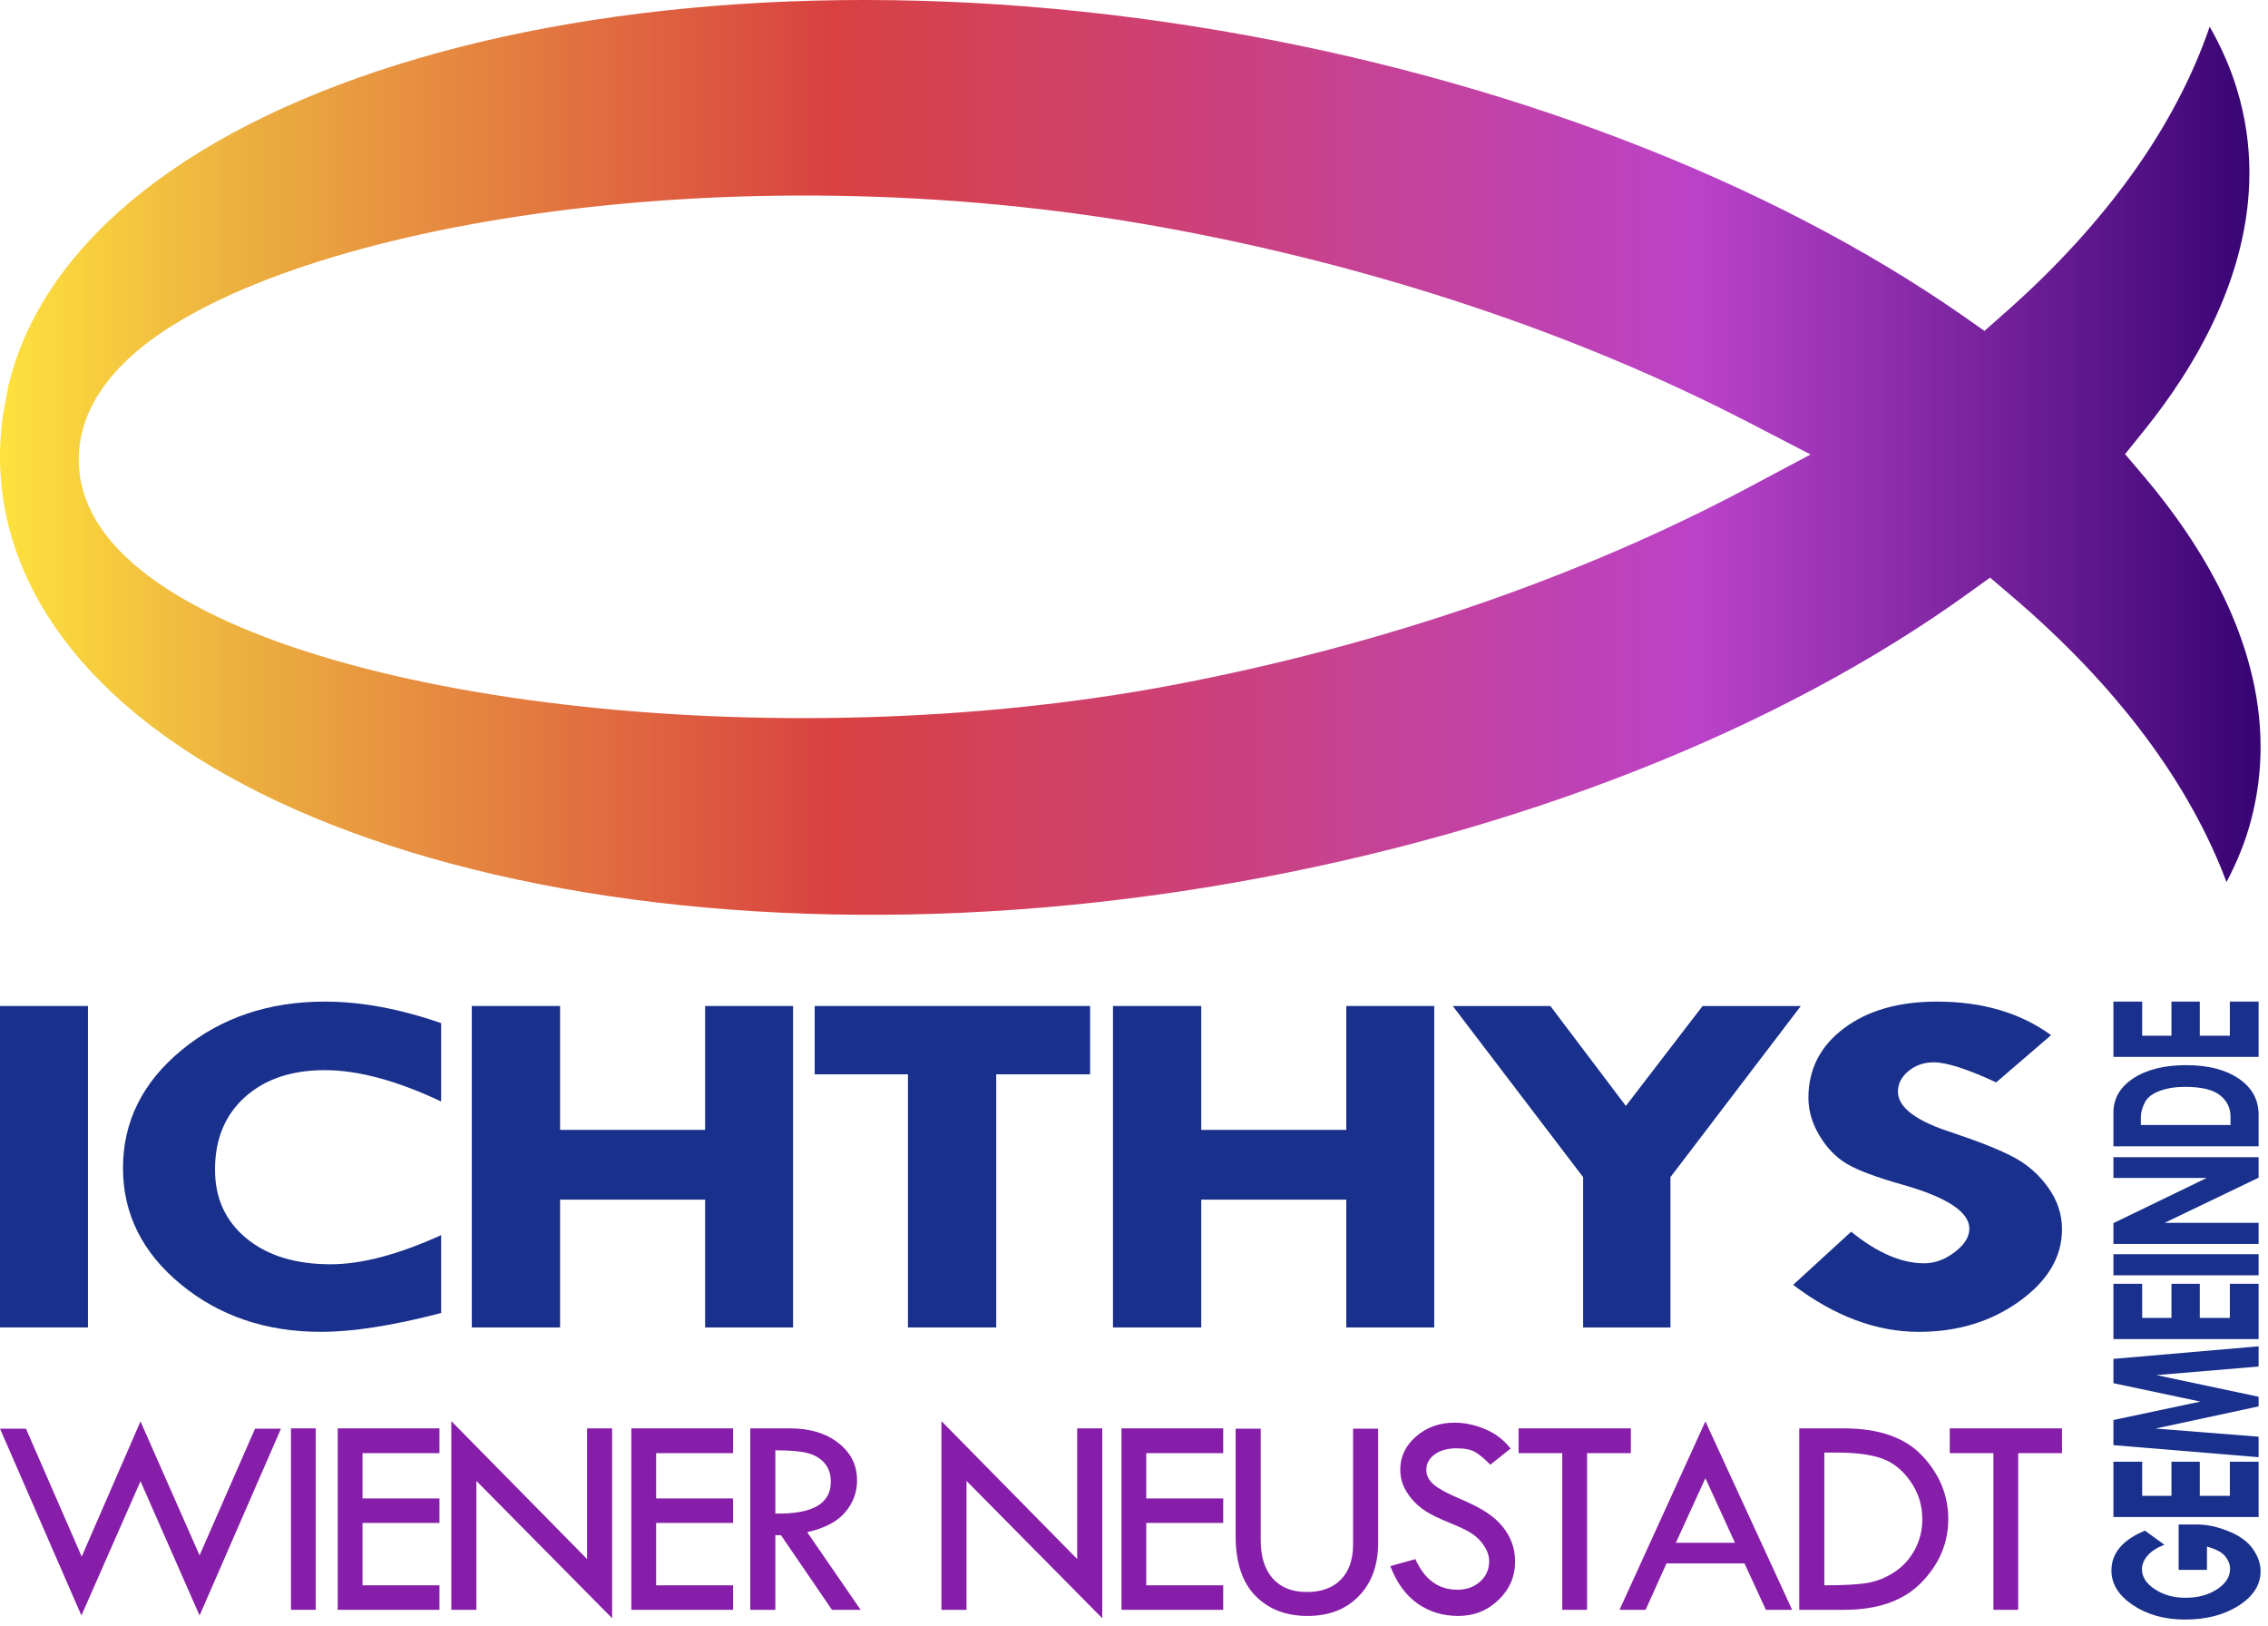 <?xml version="1.0" encoding="UTF-8" standalone="no"?><!DOCTYPE svg PUBLIC "-//W3C//DTD SVG 1.1//EN" "http://www.w3.org/Graphics/SVG/1.1/DTD/svg11.dtd"><svg width="100%" height="100%" viewBox="0 0 293 210" version="1.1" xmlns="http://www.w3.org/2000/svg" xmlns:xlink="http://www.w3.org/1999/xlink" xml:space="preserve" xmlns:serif="http://www.serif.com/" style="fill-rule:evenodd;clip-rule:evenodd;stroke-linejoin:round;stroke-miterlimit:2;"><g><path d="M1.091,49.795l-0.706,3.791c-0.738,5.196 -0.408,10.292 0.925,15.118c10.603,38.496 81.643,58.795 158.363,45.266c36.618,-6.468 70.244,-19.75 94.672,-37.382l2.748,-1.984l2.588,2.21c13.839,11.736 23.202,24.413 27.957,37.112c1.38,-2.59 2.451,-5.246 3.164,-7.952c0.853,-3.223 1.24,-6.399 1.24,-9.486c-0,-13.889 -7.715,-26.25 -14.939,-34.806l-2.569,-3.022l2.494,-3.097c6.625,-8.226 13.57,-20.012 13.57,-33.243c-0,-3.536 -0.495,-7.165 -1.634,-10.866c-0.828,-2.735 -2.018,-5.412 -3.498,-8.01c-4.321,12.653 -13.204,25.301 -26.538,37.037l-2.558,2.257l-2.778,-1.944c-25.072,-17.478 -59.125,-30.565 -95.883,-36.822c-77.078,-13.151 -147.33,7.432 -156.618,45.823Zm16.072,22.966c-4.655,-4.075 -6.991,-8.585 -6.991,-13.404c-0,-4.869 2.368,-9.447 7.044,-13.593c18.444,-16.268 76.362,-26.739 133.172,-16.368c27.137,4.941 53.274,13.644 75.534,25.171l7.98,4.136l-7.934,4.223c-21.872,11.667 -47.726,20.525 -74.777,25.617c-50.894,9.576 -113.535,2.206 -134.028,-15.782Z" style="fill:url(#_Linear1);"/><g><rect x="0" y="129.94" width="11.363" height="41.519" style="fill:#19308c;fill-rule:nonzero;"/><path d="M56.99,132.154l-0,10.119c-5.722,-2.699 -10.732,-4.048 -15.03,-4.048c-4.298,0 -7.736,1.16 -10.315,3.479c-2.579,2.319 -3.868,5.439 -3.868,9.36c-0,3.71 1.356,6.677 4.069,8.901c2.713,2.224 6.34,3.336 10.88,3.336c3.975,0 8.73,-1.254 14.264,-3.763l-0,10.056c-6.206,1.623 -11.377,2.435 -15.513,2.435c-7.119,0 -13.163,-2.05 -18.133,-6.15c-4.969,-4.101 -7.454,-9.102 -7.454,-15.005c0,-6.008 2.532,-11.094 7.595,-15.258c5.064,-4.163 11.222,-6.245 18.475,-6.245c4.674,0 9.684,0.928 15.03,2.783Z" style="fill:#19308c;fill-rule:nonzero;"/><path d="M60.953,129.94l11.403,0l-0,16.001l18.736,-0l0,-16.001l11.363,0l0,41.52l-11.363,-0l0,-16.507l-18.736,0l-0,16.507l-11.403,-0l-0,-41.52Z" style="fill:#19308c;fill-rule:nonzero;"/><path d="M105.25,129.94l35.579,0l0,8.823l-12.128,-0l-0,32.697l-11.403,-0l-0,-32.697l-12.048,-0l-0,-8.823Z" style="fill:#19308c;fill-rule:nonzero;"/><path d="M143.785,129.94l11.403,0l0,16.001l18.737,-0l-0,-16.001l11.362,0l0,41.52l-11.362,-0l-0,-16.507l-18.737,0l0,16.507l-11.403,-0l-0,-41.52Z" style="fill:#19308c;fill-rule:nonzero;"/><path d="M187.679,129.94l12.612,0l9.751,12.908l9.912,-12.908l12.693,0l-16.843,22.104l-0,19.416l-11.282,-0l-0,-19.416l-16.843,-22.104Z" style="fill:#19308c;fill-rule:nonzero;"/><path d="M264.977,133.703l-7.092,6.103c-3.734,-1.728 -6.42,-2.593 -8.059,-2.593c-1.262,0 -2.35,0.375 -3.264,1.123c-0.913,0.748 -1.37,1.638 -1.37,2.671c0,2.044 2.364,3.815 7.092,5.312c3.465,1.161 6.084,2.21 7.857,3.148c1.773,0.938 3.257,2.24 4.453,3.905c1.195,1.666 1.793,3.468 1.793,5.407c-0,3.563 -1.834,6.662 -5.5,9.297c-3.667,2.635 -7.998,3.953 -12.995,3.953c-5.48,0 -10.893,-2.024 -16.238,-6.071l7.494,-6.862c3.358,2.719 6.501,4.079 9.429,4.079c1.37,-0 2.686,-0.481 3.949,-1.441c1.262,-0.962 1.894,-1.97 1.894,-3.026c-0,-2.176 -2.915,-4.082 -8.744,-5.721c-3.331,-0.945 -5.695,-1.834 -7.092,-2.666c-1.397,-0.833 -2.572,-2.045 -3.525,-3.637c-0.954,-1.592 -1.431,-3.22 -1.431,-4.885c0,-3.69 1.531,-6.683 4.594,-8.981c3.062,-2.298 7.064,-3.447 12.007,-3.447c5.856,0 10.772,1.444 14.748,4.332Z" style="fill:#19308c;fill-rule:nonzero;"/><path d="M277.101,197.706l2.514,1.817c-0.971,0.38 -1.697,0.851 -2.178,1.411c-0.481,0.561 -0.721,1.147 -0.721,1.759c-0,0.993 0.557,1.854 1.671,2.586c1.114,0.731 2.428,1.097 3.942,1.097c1.609,-0 2.973,-0.366 4.092,-1.097c1.119,-0.732 1.679,-1.613 1.679,-2.644c-0,-0.56 -0.21,-1.1 -0.629,-1.619c-0.419,-0.518 -1.204,-0.935 -2.357,-1.251l0,3.006l-3.656,-0l-0,-5.857l2.428,-0c1.247,-0 2.588,0.29 4.021,0.87c1.433,0.579 2.48,1.343 3.142,2.29c0.662,0.947 0.993,1.904 0.993,2.871c-0,1.752 -0.938,3.231 -2.814,4.436c-1.876,1.205 -4.195,1.807 -6.956,1.807c-2.619,0 -4.857,-0.62 -6.713,-1.86c-1.857,-1.241 -2.786,-2.734 -2.786,-4.48c0,-2.229 1.443,-3.943 4.328,-5.142Z" style="fill:#19308c;fill-rule:nonzero;"/><path d="M273.03,195.944l0,-7.142l3.714,-0l0,4.407l3.785,-0l0,-4.407l3.657,-0l-0,4.407l3.885,-0l0,-4.407l3.714,-0l-0,7.142l-18.755,-0Z" style="fill:#19308c;fill-rule:nonzero;"/><path d="M273.03,186.662l0,-3.247l11.242,-2.378l-11.242,-2.377l0,-3.141l18.755,-1.624l-0,2.609l-13.198,1.112l13.198,2.793l-0,1.247l-13.313,2.861l13.313,1.053l-0,2.648l-18.755,-1.556Z" style="fill:#19308c;fill-rule:nonzero;"/><path d="M273.03,172.964l0,-7.143l3.714,0l0,4.407l3.785,0l0,-4.407l3.657,0l-0,4.407l3.885,0l0,-4.407l3.714,0l-0,7.143l-18.755,-0Z" style="fill:#19308c;fill-rule:nonzero;"/><path d="M273.03,164.726l0,-2.726l18.755,0l-0,2.726l-18.755,-0Z" style="fill:#19308c;fill-rule:nonzero;"/><path d="M273.03,152.148l0,-2.677l18.755,0l-0,2.648l-12.141,5.828l12.141,0l-0,2.726l-18.755,-0l0,-2.687l12.056,-5.838l-12.056,0Z" style="fill:#19308c;fill-rule:nonzero;"/><path d="M273.03,148.066l0,-4.329c0,-1.85 0.862,-3.338 2.586,-4.466c1.723,-1.127 3.994,-1.691 6.813,-1.691c2.828,0 5.094,0.582 6.799,1.745c1.705,1.163 2.557,2.711 2.557,4.643l-0,4.098l-18.755,0Zm3.543,-2.754l11.584,-0l-0,-1.083c-0,-1.121 -0.453,-2.042 -1.357,-2.764c-0.905,-0.721 -2.414,-1.082 -4.528,-1.082c-1.229,-0 -2.316,0.174 -3.264,0.522c-0.947,0.348 -1.59,0.852 -1.928,1.512c-0.338,0.661 -0.507,1.291 -0.507,1.89l-0,1.005Z" style="fill:#19308c;fill-rule:nonzero;"/><path d="M273.03,136.513l0,-7.142l3.714,0l0,4.407l3.785,0l0,-4.407l3.657,0l-0,4.407l3.885,0l0,-4.407l3.714,0l-0,7.142l-18.755,0Z" style="fill:#19308c;fill-rule:nonzero;"/><path d="M18.15,183.594l7.632,17.304l7.167,-16.366l3.351,-0l-10.518,24.136l-7.632,-17.347l-7.632,17.347l-10.518,-24.136l3.351,-0l7.204,16.528l7.595,-17.466Z" style="fill:#861ea9;fill-rule:nonzero;"/><rect x="37.591" y="184.495" width="3.202" height="23.437" style="fill:#861ea9;fill-rule:nonzero;"/><path d="M43.629,184.495l13.143,0l-0,3.201l-9.941,0l0,5.85l9.941,0l-0,3.165l-9.941,-0l0,8.057l9.941,0l-0,3.165l-13.143,-0l0,-23.438Z" style="fill:#861ea9;fill-rule:nonzero;"/><path d="M58.305,183.557l17.536,17.815l-0,-16.877l3.239,0l-0,24.523l-17.536,-17.734l-0,16.649l-3.239,-0l-0,-24.376Z" style="fill:#861ea9;fill-rule:nonzero;"/><path d="M81.562,184.495l13.143,0l-0,3.201l-9.941,0l0,5.85l9.941,0l-0,3.165l-9.941,-0l0,8.057l9.941,0l-0,3.165l-13.143,-0l0,-23.438Z" style="fill:#861ea9;fill-rule:nonzero;"/><path d="M96.927,184.495l5.137,0c2.557,0 4.639,0.629 6.246,1.886c1.607,1.257 2.411,2.866 2.411,4.828c-0,1.57 -0.522,2.956 -1.564,4.158c-1.043,1.201 -2.668,2.047 -4.877,2.538l6.906,10.028l-3.705,-0l-6.589,-9.64l-0.726,-0l-0,9.64l-3.239,-0l-0,-23.438Zm3.239,2.833l-0,8.168c4.778,0.099 7.167,-1.269 7.167,-4.102c-0,-0.993 -0.28,-1.806 -0.838,-2.438c-0.559,-0.631 -1.303,-1.06 -2.234,-1.287c-0.931,-0.227 -2.296,-0.341 -4.095,-0.341Z" style="fill:#861ea9;fill-rule:nonzero;"/><path d="M121.624,183.557l17.536,17.815l-0,-16.877l3.239,0l-0,24.523l-17.536,-17.734l0,16.649l-3.239,-0l-0,-24.376Z" style="fill:#861ea9;fill-rule:nonzero;"/><path d="M144.881,184.495l13.143,0l-0,3.201l-9.941,0l0,5.85l9.941,0l-0,3.165l-9.941,-0l0,8.057l9.941,0l-0,3.165l-13.143,-0l0,-23.438Z" style="fill:#861ea9;fill-rule:nonzero;"/><path d="M159.631,184.532l3.239,-0l0,14.405c0,2.134 0.519,3.783 1.555,4.948c1.036,1.165 2.504,1.748 4.402,1.748c1.887,0 3.354,-0.537 4.403,-1.61c1.049,-1.073 1.573,-2.584 1.573,-4.534l-0,-14.957l3.239,-0l-0,14.736c-0,2.87 -0.828,5.163 -2.485,6.88c-1.657,1.717 -3.863,2.576 -6.618,2.576c-2.817,-0 -5.073,-0.871 -6.767,-2.613c-1.694,-1.741 -2.541,-4.311 -2.541,-7.708l0,-13.871Z" style="fill:#861ea9;fill-rule:nonzero;"/><path d="M195.156,187.108l-2.625,2.078c-0.695,-0.711 -1.324,-1.241 -1.889,-1.591c-0.565,-0.349 -1.381,-0.524 -2.448,-0.524c-1.167,-0 -2.113,0.26 -2.839,0.78c-0.726,0.519 -1.089,1.189 -1.089,2.008c0,0.71 0.317,1.337 0.95,1.881c0.633,0.544 1.712,1.139 3.239,1.786c1.526,0.646 2.714,1.248 3.565,1.806c0.85,0.558 1.548,1.173 2.094,1.847c0.546,0.674 0.952,1.385 1.219,2.133c0.267,0.747 0.4,1.538 0.4,2.371c0,1.949 -0.716,3.609 -2.15,4.982c-1.433,1.372 -3.168,2.059 -5.203,2.059c-1.985,-0 -3.738,-0.537 -5.259,-1.61c-1.52,-1.073 -2.69,-2.683 -3.509,-4.829l3.239,-0.902c1.179,2.637 2.985,3.956 5.418,3.956c1.178,-0 2.159,-0.349 2.941,-1.046c0.782,-0.697 1.173,-1.578 1.173,-2.642c-0,-0.636 -0.205,-1.275 -0.615,-1.917c-0.409,-0.642 -0.918,-1.171 -1.526,-1.587c-0.608,-0.416 -1.579,-0.893 -2.914,-1.43c-1.334,-0.538 -2.358,-1.03 -3.071,-1.477c-0.714,-0.448 -1.331,-0.981 -1.852,-1.6c-0.522,-0.619 -0.903,-1.234 -1.145,-1.847c-0.242,-0.613 -0.363,-1.269 -0.363,-1.967c-0,-1.679 0.682,-3.11 2.048,-4.293c1.365,-1.182 3.021,-1.774 4.97,-1.774c1.29,0 2.6,0.276 3.928,0.828c1.328,0.552 2.432,1.392 3.313,2.521Z" style="fill:#861ea9;fill-rule:nonzero;"/><path d="M196.187,184.495l14.501,0l0,3.201l-5.659,0l0,20.237l-3.202,-0l0,-20.237l-5.64,0l-0,-3.201Z" style="fill:#861ea9;fill-rule:nonzero;"/><path d="M220.319,183.594l11.206,24.339l-3.388,-0l-2.773,-5.998l-10.071,0l-2.699,5.998l-3.37,-0l11.095,-24.339Zm-0,7.336l-3.816,8.338l7.632,-0l-3.816,-8.338Z" style="fill:#861ea9;fill-rule:nonzero;"/><path d="M232.444,184.495l5.752,0c4.555,0 7.943,1.19 10.164,3.569c2.222,2.379 3.333,5.096 3.333,8.15c-0,3.078 -1.148,5.801 -3.444,8.168c-2.296,2.367 -5.635,3.551 -10.015,3.551l-5.79,-0l0,-23.438Zm3.239,3.128l0,17.145l0.187,0c2.407,0 4.219,-0.107 5.435,-0.322c1.216,-0.214 2.371,-0.683 3.463,-1.407c1.092,-0.724 1.96,-1.683 2.606,-2.879c0.645,-1.196 0.968,-2.511 0.968,-3.946c-0,-1.803 -0.515,-3.434 -1.545,-4.894c-1.03,-1.459 -2.262,-2.44 -3.695,-2.943c-1.434,-0.503 -3.36,-0.754 -5.78,-0.754l-1.639,-0Z" style="fill:#861ea9;fill-rule:nonzero;"/><path d="M251.885,184.495l14.502,0l-0,3.201l-5.659,0l-0,20.237l-3.202,-0l-0,-20.237l-5.641,0l0,-3.201Z" style="fill:#861ea9;fill-rule:nonzero;"/></g></g><defs><linearGradient id="_Linear1" x1="0" y1="0" x2="1" y2="0" gradientUnits="userSpaceOnUse" gradientTransform="matrix(292.042,0,0,292.042,2.41842e-13,59.081)"><stop offset="0" style="stop-color:#ffe43e;stop-opacity:1"/><stop offset="0.11" style="stop-color:#ecb03f;stop-opacity:1"/><stop offset="0.37" style="stop-color:#d94141;stop-opacity:1"/><stop offset="0.75" style="stop-color:#ba42c8;stop-opacity:1"/><stop offset="1" style="stop-color:#330270;stop-opacity:1"/></linearGradient></defs></svg>